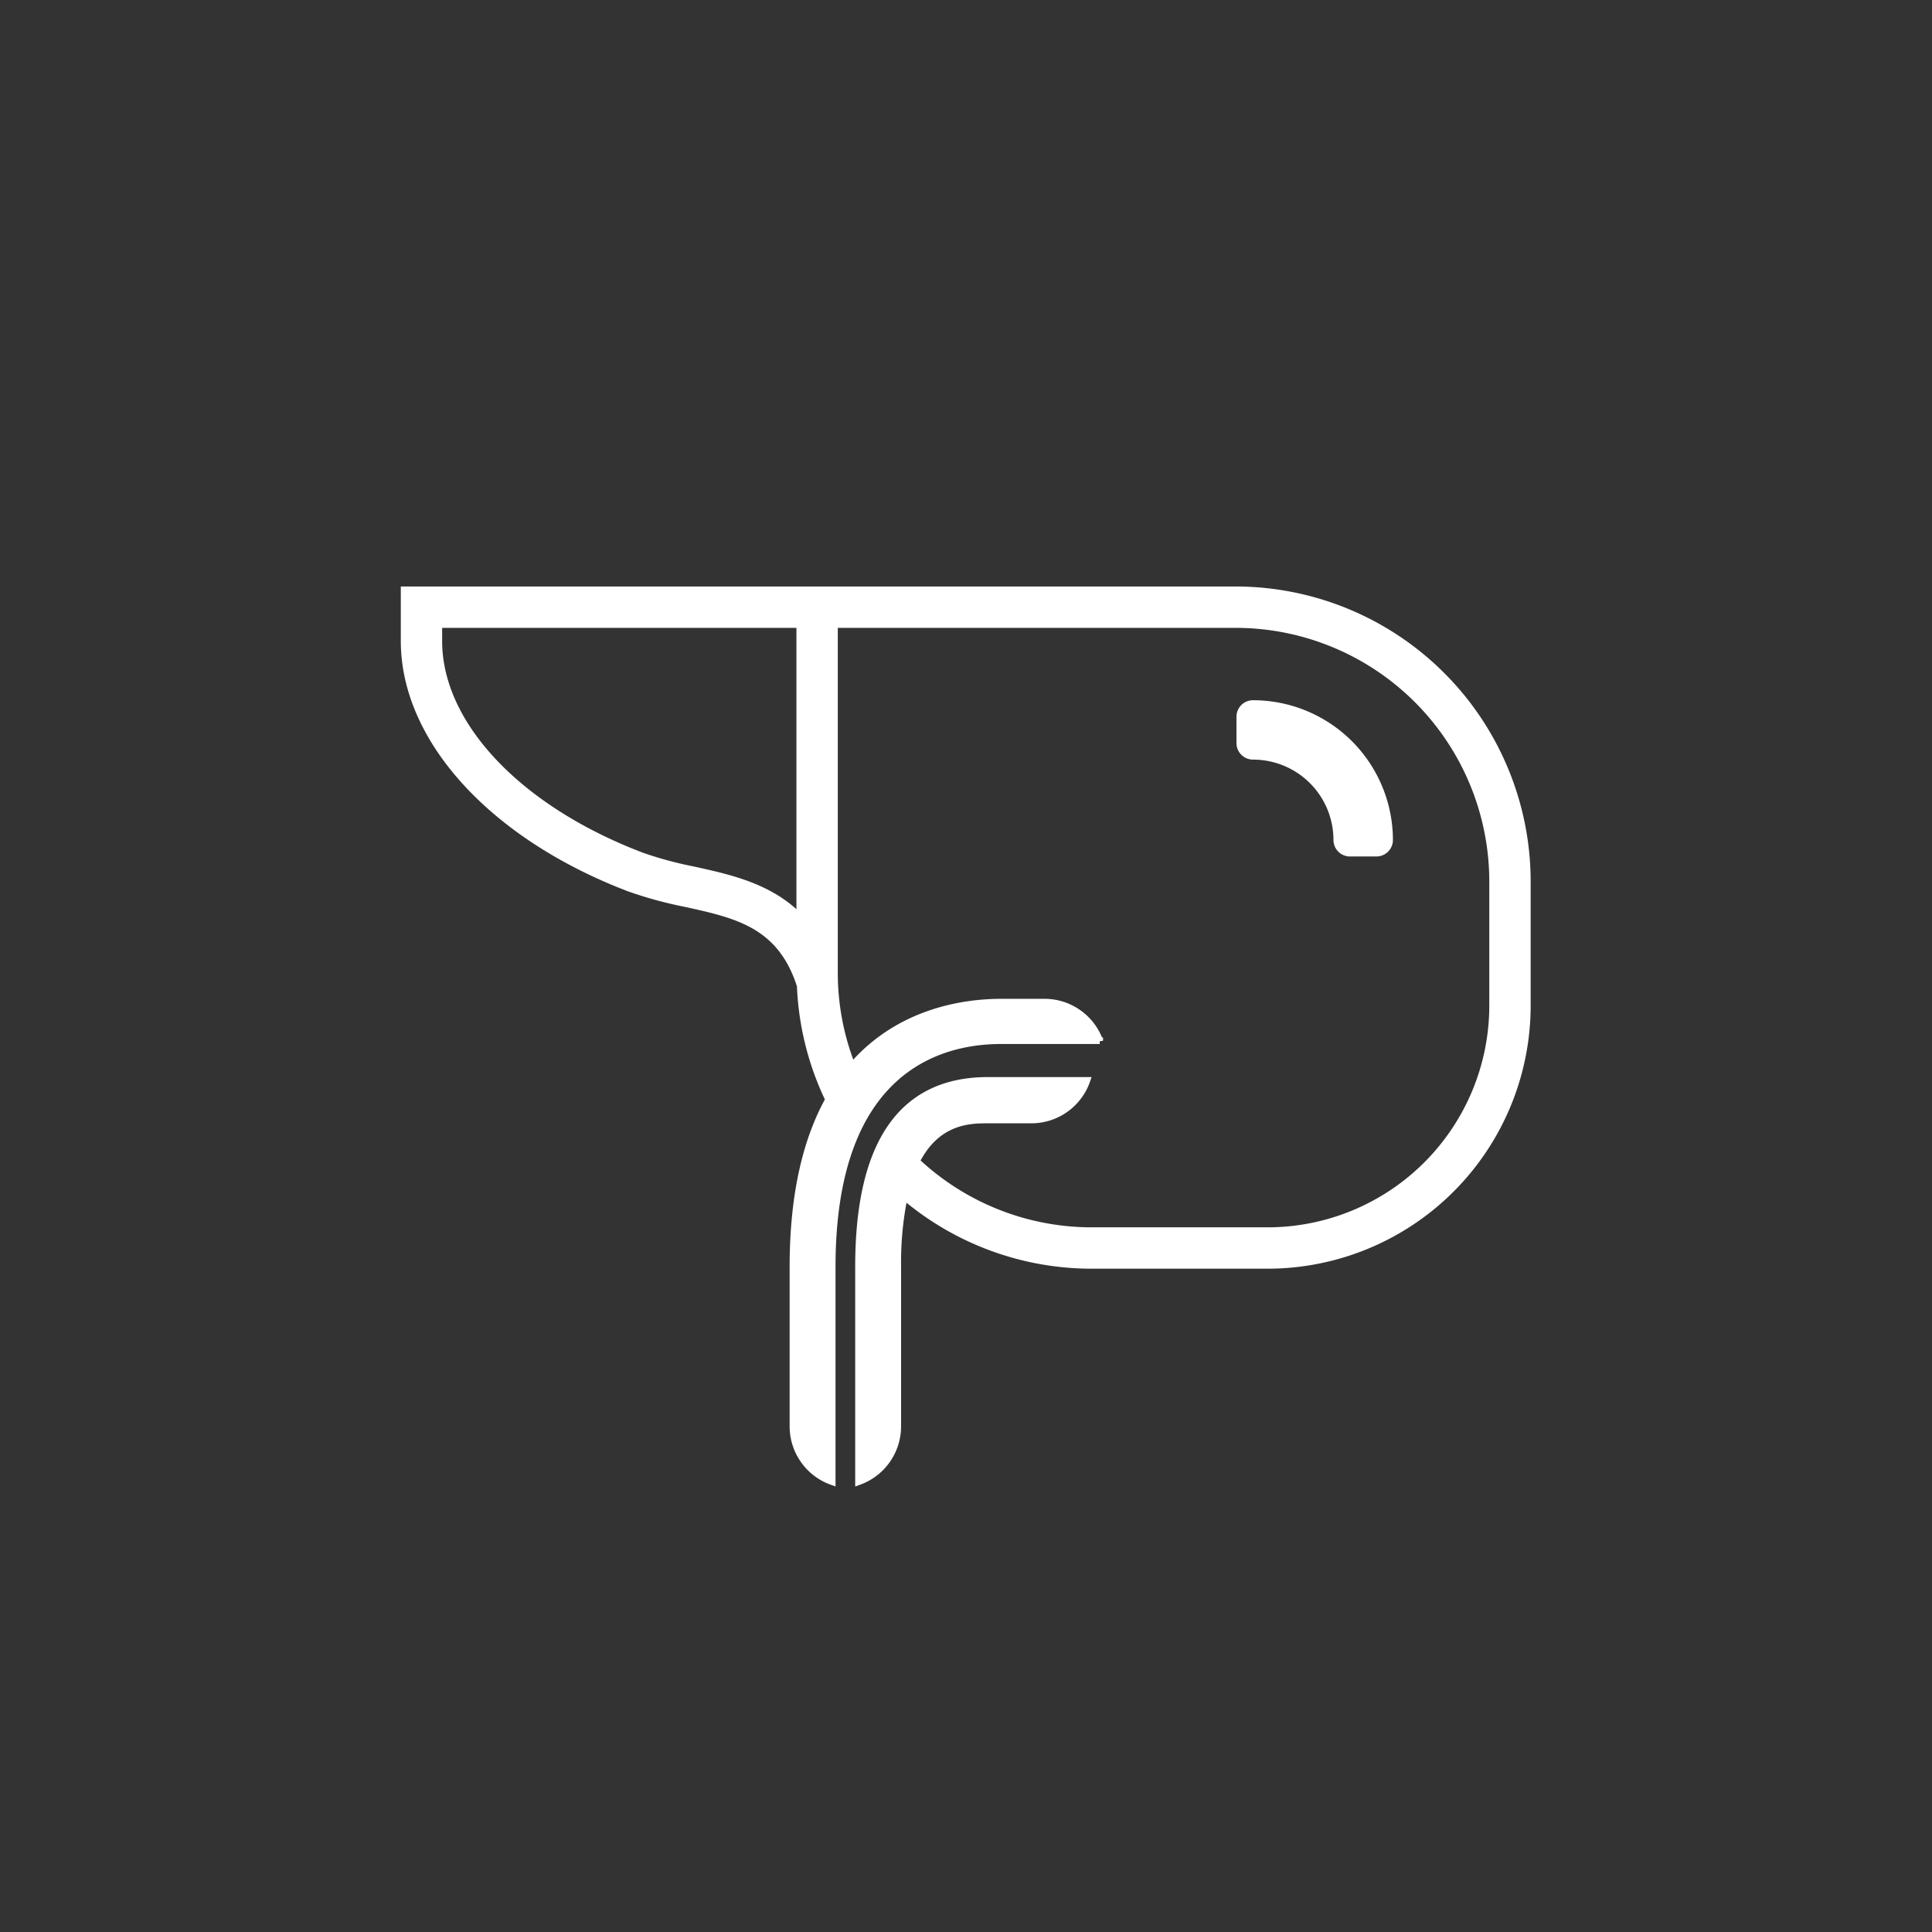 <?xml version="1.0" encoding="utf-8"?>
<svg xmlns="http://www.w3.org/2000/svg" width="293.292" height="293.292">
  <rect width="100%" height="100%" fill="#333333" stroke="none"/>
  <defs>
    <style>.b{stroke:#fff;fill:#fff}</style>
  </defs>
  <path class="b" d="M190.229 114.815a12.7 12.7 0 0 1 12.7 12.7 2.006 2.006 0 0 0 2.006 2.006h4.016a2.007 2.007 0 0 0 2.005-1.975 20.741 20.741 0 0 0-20.743-20.746 2.008 2.008 0 0 0-2.009 2.006v4a2.008 2.008 0 0 0 2.009 2.006z"/>
  <path class="b" d="M187.594 89.533H61.346v7.786c0 14.922 13.449 29.661 34.258 37.558a61.279 61.279 0 0 0 8.522 2.315c7.72 1.7 14.39 3.178 17.352 12.451a43.929 43.929 0 0 0 4.306 17.277c-3.258 5.882-5.412 14.056-5.412 25.39v24.236a8.924 8.924 0 0 0 5.967 8.4v-32.637c0-29.754 16.052-34.321 25.609-34.321h15a8.929 8.929 0 0 0-8.369-5.861h-6.521c-5.61 0-15.466 1.346-22.7 9.676a38.592 38.592 0 0 1-2.674-14.033V94.813h60.91a39.038 39.038 0 0 1 38.992 38.994v18.877a34.173 34.173 0 0 1-34.134 34.134h-26.723a38.834 38.834 0 0 1-26.594-10.542c3.158-6.207 8.158-6.249 10.832-6.249h6.627a8.92 8.92 0 0 0 8.417-6.019h-15.044c-13.042 0-19.642 9.5-19.642 28.249v32.692a8.928 8.928 0 0 0 5.967-8.4v-24.24a49.8 49.8 0 0 1 .993-10.653 43.984 43.984 0 0 0 28.442 10.442h26.726a39.458 39.458 0 0 0 39.413-39.414v-18.877a44.322 44.322 0 0 0-44.272-44.274zm-82.337 42.5a56.2 56.2 0 0 1-7.786-2.1c-18.739-7.11-30.85-19.912-30.85-32.618v-2.502h54.783v44.378c-4.522-4.597-10.587-5.933-16.147-7.155z"/>
</svg>